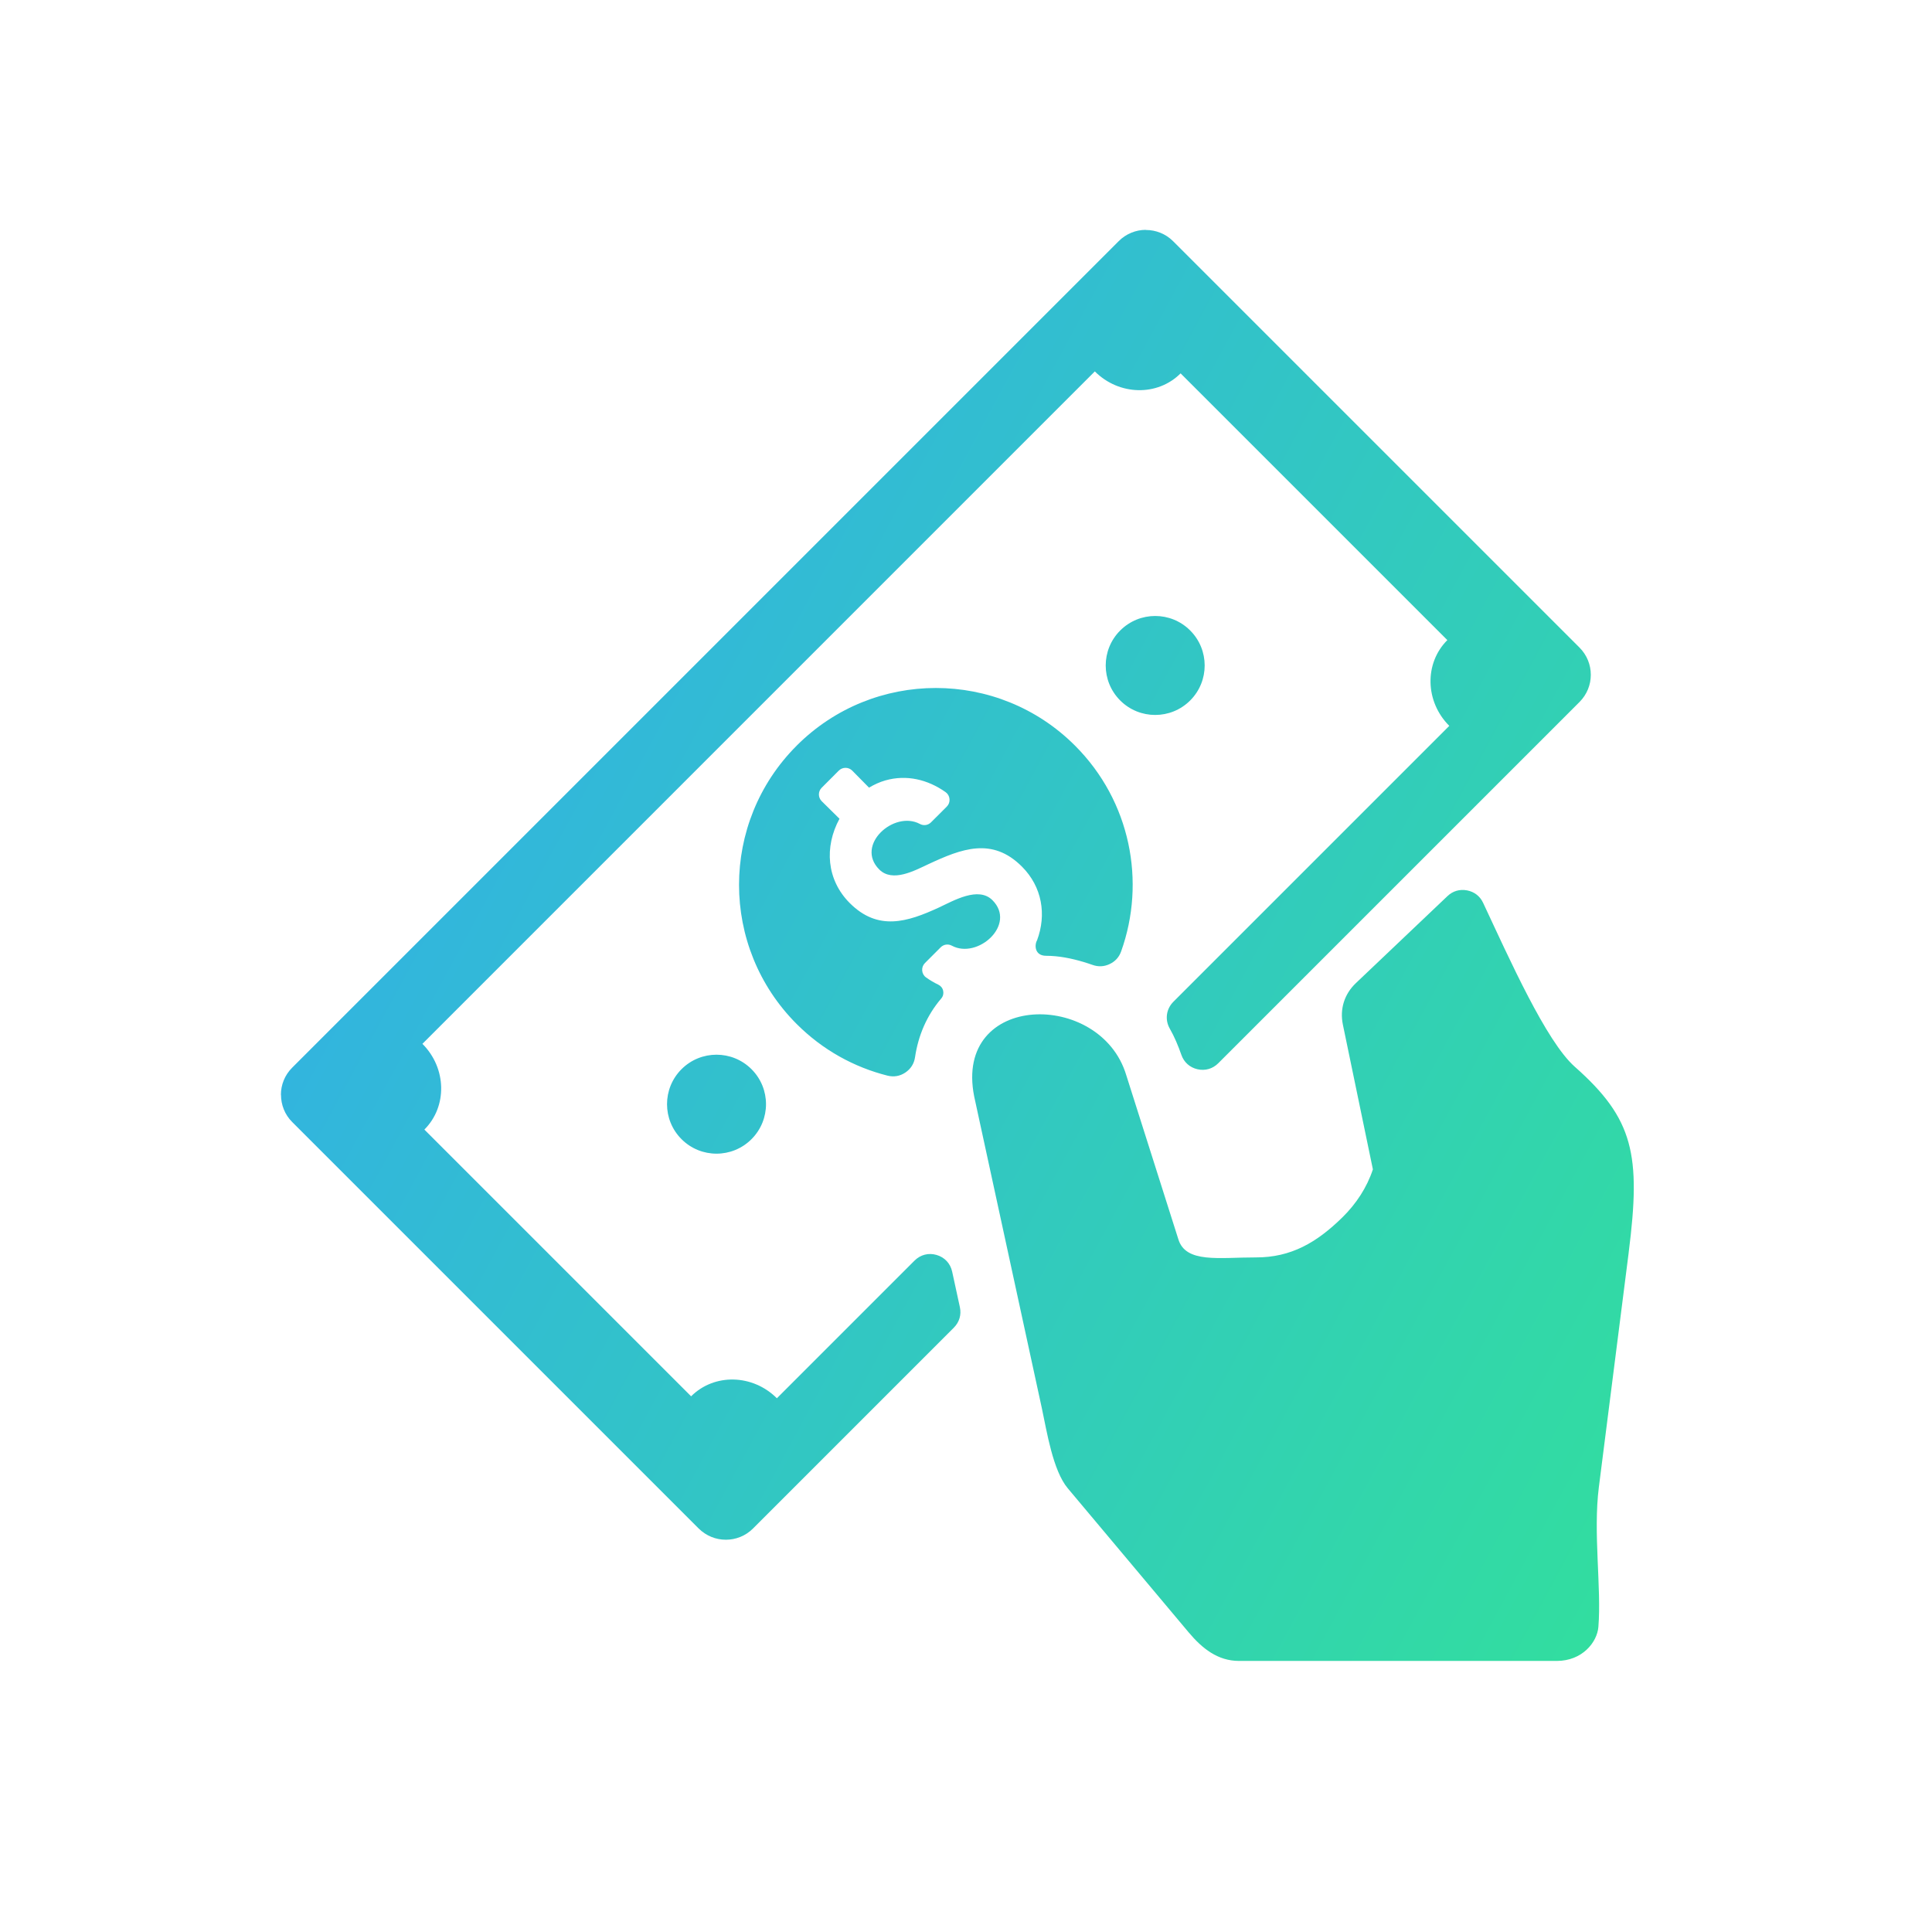 <svg xmlns="http://www.w3.org/2000/svg" width="81" height="80" viewBox="0 0 81 80" fill="none"><path fill-rule="evenodd" clip-rule="evenodd" d="M46.902 10.111L12.25 44.763C11.935 45.077 11.777 45.489 11.777 45.898L11.781 45.902C11.781 46.316 11.937 46.73 12.25 47.042L29.291 64.083C29.607 64.397 30.018 64.555 30.427 64.555H30.436C30.844 64.555 31.257 64.399 31.572 64.083L39.99 55.664C40.222 55.432 40.313 55.123 40.243 54.803L39.92 53.316C39.845 52.972 39.607 52.715 39.268 52.616C38.931 52.517 38.591 52.604 38.342 52.853L32.571 58.624C31.555 57.609 29.946 57.573 28.975 58.542L17.792 47.359C18.763 46.389 18.725 44.779 17.71 43.764C23.216 38.257 40.395 21.079 45.901 15.572C46.917 16.587 48.526 16.625 49.497 15.654L60.68 26.837C59.709 27.808 59.745 29.418 60.762 30.433L49.195 42C48.891 42.304 48.831 42.757 49.045 43.129C49.239 43.466 49.394 43.841 49.53 44.227C49.639 44.539 49.883 44.756 50.206 44.83C50.529 44.903 50.842 44.812 51.076 44.578L66.222 29.432C66.537 29.116 66.695 28.705 66.695 28.297V28.287C66.695 27.879 66.537 27.466 66.222 27.151L49.181 10.111C48.869 9.799 48.456 9.642 48.042 9.642L48.038 9.637C47.629 9.637 47.218 9.795 46.902 10.11V10.111ZM33.401 31.262C36.623 28.039 41.849 28.039 45.071 31.262C47.404 33.595 48.048 36.976 47.004 39.889C46.917 40.133 46.755 40.311 46.52 40.421C46.286 40.531 46.046 40.541 45.802 40.454C45.679 40.41 45.552 40.369 45.425 40.331C44.919 40.181 44.391 40.073 43.861 40.073C43.38 40.073 43.361 39.628 43.481 39.418C43.879 38.35 43.697 37.185 42.844 36.332C41.594 35.083 40.31 35.586 38.931 36.228C38.351 36.498 37.42 37.012 36.863 36.454C35.84 35.431 37.483 33.964 38.566 34.545C38.722 34.63 38.911 34.602 39.035 34.476L39.694 33.818C39.779 33.734 39.819 33.623 39.809 33.502C39.799 33.383 39.741 33.28 39.643 33.21C38.897 32.683 38.008 32.467 37.119 32.72C36.875 32.79 36.653 32.893 36.434 33.023L35.73 32.309C35.575 32.154 35.323 32.154 35.167 32.309L34.45 33.027C34.294 33.182 34.294 33.434 34.45 33.591L35.196 34.327C34.554 35.508 34.652 36.888 35.627 37.863C36.811 39.047 38.041 38.66 39.366 38.048C39.974 37.766 41.017 37.15 41.608 37.741C42.631 38.764 40.989 40.231 39.906 39.649C39.75 39.565 39.562 39.593 39.437 39.719L38.778 40.378C38.694 40.464 38.654 40.574 38.663 40.693C38.674 40.812 38.731 40.915 38.829 40.983C38.992 41.099 39.162 41.199 39.338 41.283C39.446 41.336 39.519 41.427 39.543 41.543C39.567 41.661 39.539 41.773 39.461 41.864C38.852 42.577 38.497 43.423 38.363 44.326C38.323 44.598 38.183 44.816 37.956 44.969C37.727 45.122 37.472 45.164 37.206 45.097C35.812 44.745 34.491 44.025 33.401 42.933C30.179 39.711 30.179 34.485 33.401 31.263V31.262ZM28.573 44.827C29.383 44.017 30.697 44.017 31.507 44.827C32.318 45.637 32.318 46.951 31.507 47.761C30.697 48.572 29.383 48.572 28.573 47.761C27.763 46.951 27.763 45.637 28.573 44.827ZM46.966 26.434C47.776 25.623 49.09 25.623 49.899 26.434C50.709 27.244 50.709 28.558 49.899 29.368C49.089 30.178 47.775 30.178 46.965 29.368C46.155 28.558 46.155 27.244 46.965 26.434H46.966Z" fill="url(#paint0_linear_16636_65881)"></path><path fill-rule="evenodd" clip-rule="evenodd" d="M68.284 52.513L67.033 62.349C66.788 64.28 67.147 66.566 67.013 68.212C66.961 68.849 66.342 69.637 65.268 69.637H51.949C51.056 69.637 50.405 69.118 49.831 68.434L44.767 62.399C44.14 61.652 43.887 60.001 43.681 59.047L40.843 45.969C39.975 41.587 46.145 41.498 47.219 45.078L49.399 51.945C49.703 52.98 51.126 52.715 52.65 52.719C54.131 52.723 55.205 52.094 56.279 51.041C56.856 50.475 57.308 49.79 57.559 49.027L56.301 42.96C56.165 42.307 56.361 41.68 56.844 41.22L60.685 37.571C60.91 37.357 61.2 37.272 61.505 37.33C61.81 37.388 62.049 37.571 62.18 37.852C63.282 40.2 64.82 43.661 66.024 44.725C68.492 46.91 68.805 48.408 68.283 52.513H68.284Z" fill="url(#paint1_linear_16636_65881)"></path><defs><linearGradient id="paint0_linear_16636_65881" x1="6.149" y1="-8.593" x2="87.663" y2="35.493" gradientUnits="userSpaceOnUse"><stop stop-color="#32A0FE"></stop><stop offset="1" stop-color="#32DF9D"></stop></linearGradient><linearGradient id="paint1_linear_16636_65881" x1="6.149" y1="-8.593" x2="87.663" y2="35.493" gradientUnits="userSpaceOnUse"><stop stop-color="#32A0FE"></stop><stop offset="1" stop-color="#32DF9D"></stop></linearGradient></defs></svg>